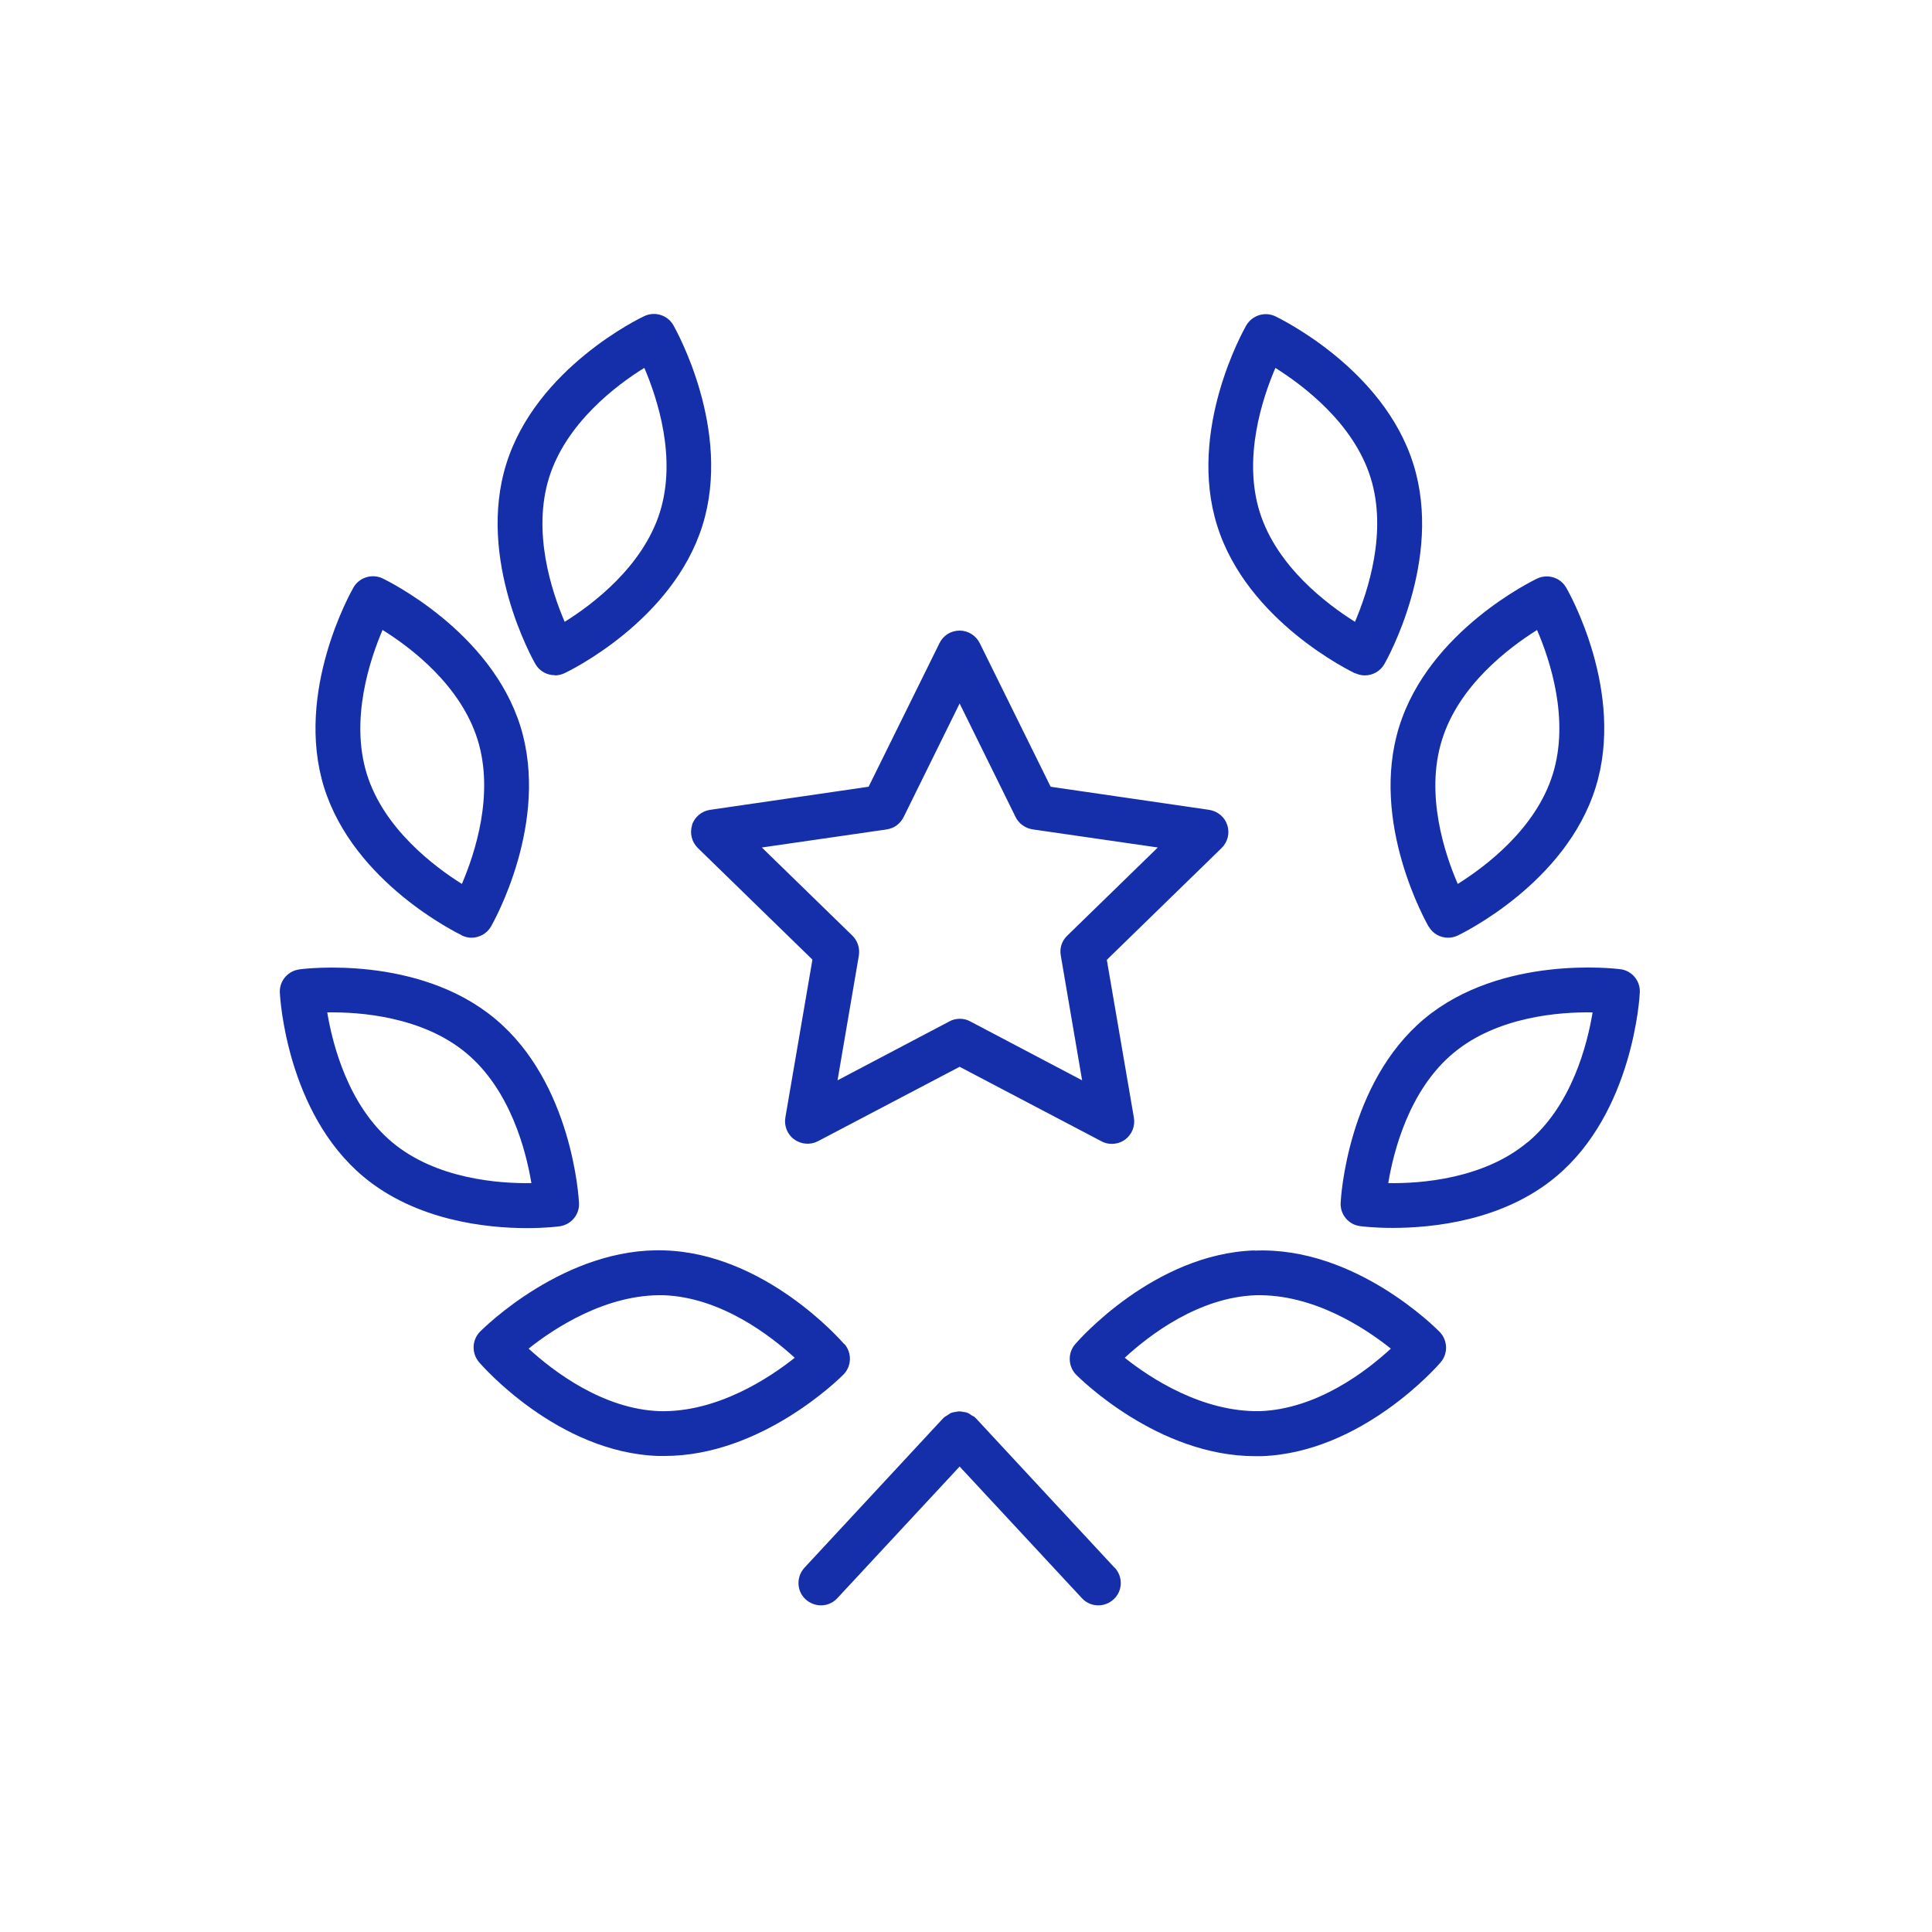 <svg width="97" height="97" viewBox="0 0 97 97" fill="none" xmlns="http://www.w3.org/2000/svg">
<path d="M27.86 33.91C28.02 33.91 28.19 33.87 28.34 33.8C28.56 33.7 33.77 31.18 35.27 26.38C36.77 21.58 33.93 16.55 33.81 16.33C33.52 15.82 32.88 15.62 32.35 15.87C32.13 15.97 26.92 18.48 25.42 23.29C23.92 28.09 26.76 33.13 26.88 33.34C27.09 33.7 27.46 33.9 27.86 33.9V33.91ZM27.57 23.97C28.43 21.24 30.94 19.34 32.35 18.47C33 19.99 33.99 22.98 33.13 25.72C32.27 28.45 29.75 30.35 28.35 31.22C27.7 29.7 26.71 26.72 27.57 23.97ZM23.19 46.97C23.35 47.04 23.51 47.08 23.67 47.08C24.06 47.08 24.44 46.88 24.65 46.52C24.77 46.31 27.62 41.28 26.13 36.47C24.63 31.67 19.43 29.15 19.21 29.04C18.68 28.79 18.04 28.99 17.75 29.49C17.63 29.7 14.78 34.73 16.27 39.53C17.77 44.33 22.97 46.85 23.19 46.96V46.97ZM19.21 31.63C20.61 32.5 23.12 34.39 23.98 37.14C24.83 39.88 23.84 42.86 23.19 44.38C21.79 43.5 19.27 41.6 18.42 38.87C17.57 36.13 18.56 33.14 19.21 31.62V31.63ZM28.09 61.57C28.67 61.49 29.1 60.99 29.07 60.4C29.06 60.16 28.73 54.38 24.87 51.16C21.01 47.93 15.27 48.63 15.03 48.67C14.45 48.75 14.02 49.25 14.05 49.84C14.06 50.08 14.39 55.86 18.25 59.08C20.9 61.29 24.43 61.66 26.47 61.66C27.4 61.66 28.02 61.58 28.09 61.57ZM16.43 50.83C18.08 50.8 21.22 51.04 23.42 52.88C25.62 54.72 26.41 57.77 26.68 59.4C25.03 59.43 21.89 59.19 19.69 57.35C17.49 55.51 16.7 52.46 16.43 50.83ZM42.39 67.49C42.23 67.3 38.42 62.95 33.39 62.78C28.38 62.59 24.27 66.69 24.1 66.86C23.69 67.28 23.67 67.94 24.05 68.39C24.21 68.58 28.02 72.93 33.05 73.1C33.15 73.1 33.26 73.1 33.36 73.1C38.25 73.1 42.18 69.18 42.35 69.01C42.76 68.59 42.78 67.93 42.4 67.48L42.39 67.49ZM33.12 70.85C30.26 70.75 27.76 68.83 26.54 67.71C27.83 66.68 30.45 64.96 33.32 65.03C36.18 65.13 38.68 67.05 39.9 68.17C38.61 69.2 35.99 70.92 33.12 70.85ZM68.04 33.8C68.2 33.87 68.36 33.91 68.52 33.91C68.91 33.91 69.29 33.71 69.5 33.35C69.62 33.14 72.47 28.1 70.96 23.3C69.46 18.5 64.25 15.99 64.03 15.88C63.5 15.63 62.87 15.83 62.57 16.34C62.45 16.55 59.6 21.59 61.11 26.39C62.61 31.19 67.82 33.7 68.04 33.81V33.8ZM64.03 18.47C65.43 19.35 67.95 21.24 68.81 23.97C69.67 26.7 68.68 29.69 68.03 31.22C66.63 30.34 64.11 28.45 63.25 25.72C62.39 22.99 63.38 20 64.03 18.48V18.47ZM71.73 46.52C71.94 46.88 72.31 47.08 72.71 47.08C72.87 47.08 73.04 47.04 73.19 46.97C73.41 46.86 78.61 44.35 80.11 39.54C81.61 34.74 78.76 29.71 78.63 29.5C78.34 28.99 77.7 28.8 77.17 29.05C76.95 29.16 71.75 31.67 70.25 36.48C68.75 41.28 71.61 46.31 71.73 46.53V46.52ZM72.4 37.14C73.25 34.4 75.77 32.51 77.17 31.63C77.83 33.15 78.81 36.14 77.96 38.87C77.11 41.61 74.59 43.5 73.19 44.38C72.53 42.86 71.54 39.87 72.4 37.14ZM81.35 48.66C81.11 48.63 75.37 47.93 71.51 51.15C67.65 54.38 67.32 60.15 67.31 60.39C67.28 60.98 67.71 61.49 68.29 61.56C68.37 61.57 68.98 61.65 69.91 61.65C71.95 61.65 75.48 61.29 78.13 59.07C81.99 55.84 82.32 50.07 82.33 49.83C82.36 49.24 81.93 48.73 81.35 48.66ZM76.69 57.35C74.49 59.19 71.33 59.43 69.7 59.4C69.97 57.77 70.76 54.72 72.96 52.88C75.16 51.04 78.29 50.8 79.96 50.83C79.69 52.46 78.91 55.5 76.7 57.35H76.69ZM62.98 62.78C57.95 62.95 54.14 67.3 53.98 67.49C53.6 67.93 53.62 68.6 54.03 69.02C54.2 69.19 58.13 73.11 63.02 73.11C63.12 73.11 63.23 73.11 63.33 73.11C68.36 72.94 72.17 68.59 72.33 68.4C72.71 67.96 72.69 67.29 72.28 66.87C72.11 66.7 68.03 62.57 62.99 62.79L62.98 62.78ZM63.25 70.85C60.36 70.9 57.76 69.2 56.47 68.17C57.68 67.05 60.17 65.13 63.05 65.03C65.94 64.96 68.54 66.68 69.83 67.71C68.62 68.83 66.13 70.75 63.25 70.85ZM34.75 41.42C34.62 41.83 34.73 42.27 35.03 42.57L40.79 48.18L39.43 56.11C39.36 56.53 39.53 56.96 39.88 57.21C40.23 57.46 40.69 57.49 41.06 57.3L48.18 53.56L55.3 57.3C55.46 57.39 55.64 57.43 55.82 57.43C56.05 57.43 56.29 57.36 56.48 57.22C56.83 56.97 57 56.54 56.93 56.12L55.57 48.19L61.33 42.58C61.64 42.28 61.75 41.83 61.62 41.43C61.49 41.02 61.14 40.73 60.71 40.66L52.75 39.5L49.19 32.29C49 31.91 48.61 31.66 48.18 31.66C47.75 31.66 47.36 31.9 47.17 32.29L43.61 39.5L35.65 40.66C35.23 40.72 34.87 41.02 34.74 41.43L34.75 41.42ZM44.52 41.64C44.89 41.59 45.2 41.36 45.37 41.02L48.18 35.32L50.99 41.02C51.15 41.35 51.47 41.58 51.84 41.64L58.13 42.55L53.58 46.98C53.31 47.24 53.19 47.61 53.26 47.98L54.33 54.24L48.71 51.28C48.55 51.19 48.37 51.15 48.19 51.15C48.01 51.15 47.83 51.19 47.67 51.28L42.05 54.24L43.12 47.98C43.18 47.61 43.06 47.24 42.8 46.98L38.25 42.55L44.54 41.64H44.52ZM55.97 78.71C56.39 79.17 56.37 79.88 55.91 80.3C55.69 80.5 55.42 80.6 55.14 80.6C54.84 80.6 54.54 80.48 54.32 80.24L48.18 73.63L42.04 80.24C41.82 80.48 41.52 80.6 41.22 80.6C40.95 80.6 40.67 80.5 40.45 80.3C39.99 79.88 39.97 79.17 40.39 78.71L47.35 71.21C47.35 71.21 47.37 71.2 47.38 71.19C47.39 71.18 47.39 71.17 47.4 71.16C47.45 71.12 47.5 71.1 47.56 71.06C47.62 71.02 47.68 70.97 47.75 70.94C47.82 70.91 47.89 70.9 47.96 70.89C48.03 70.88 48.1 70.86 48.17 70.86C48.24 70.86 48.31 70.88 48.38 70.89C48.45 70.9 48.52 70.91 48.59 70.94C48.66 70.97 48.72 71.01 48.78 71.06C48.83 71.09 48.89 71.11 48.94 71.15C48.95 71.15 48.95 71.17 48.96 71.18C48.97 71.19 48.98 71.19 48.99 71.2L55.95 78.7L55.97 78.71Z" fill="#152EA9"/>
</svg>
